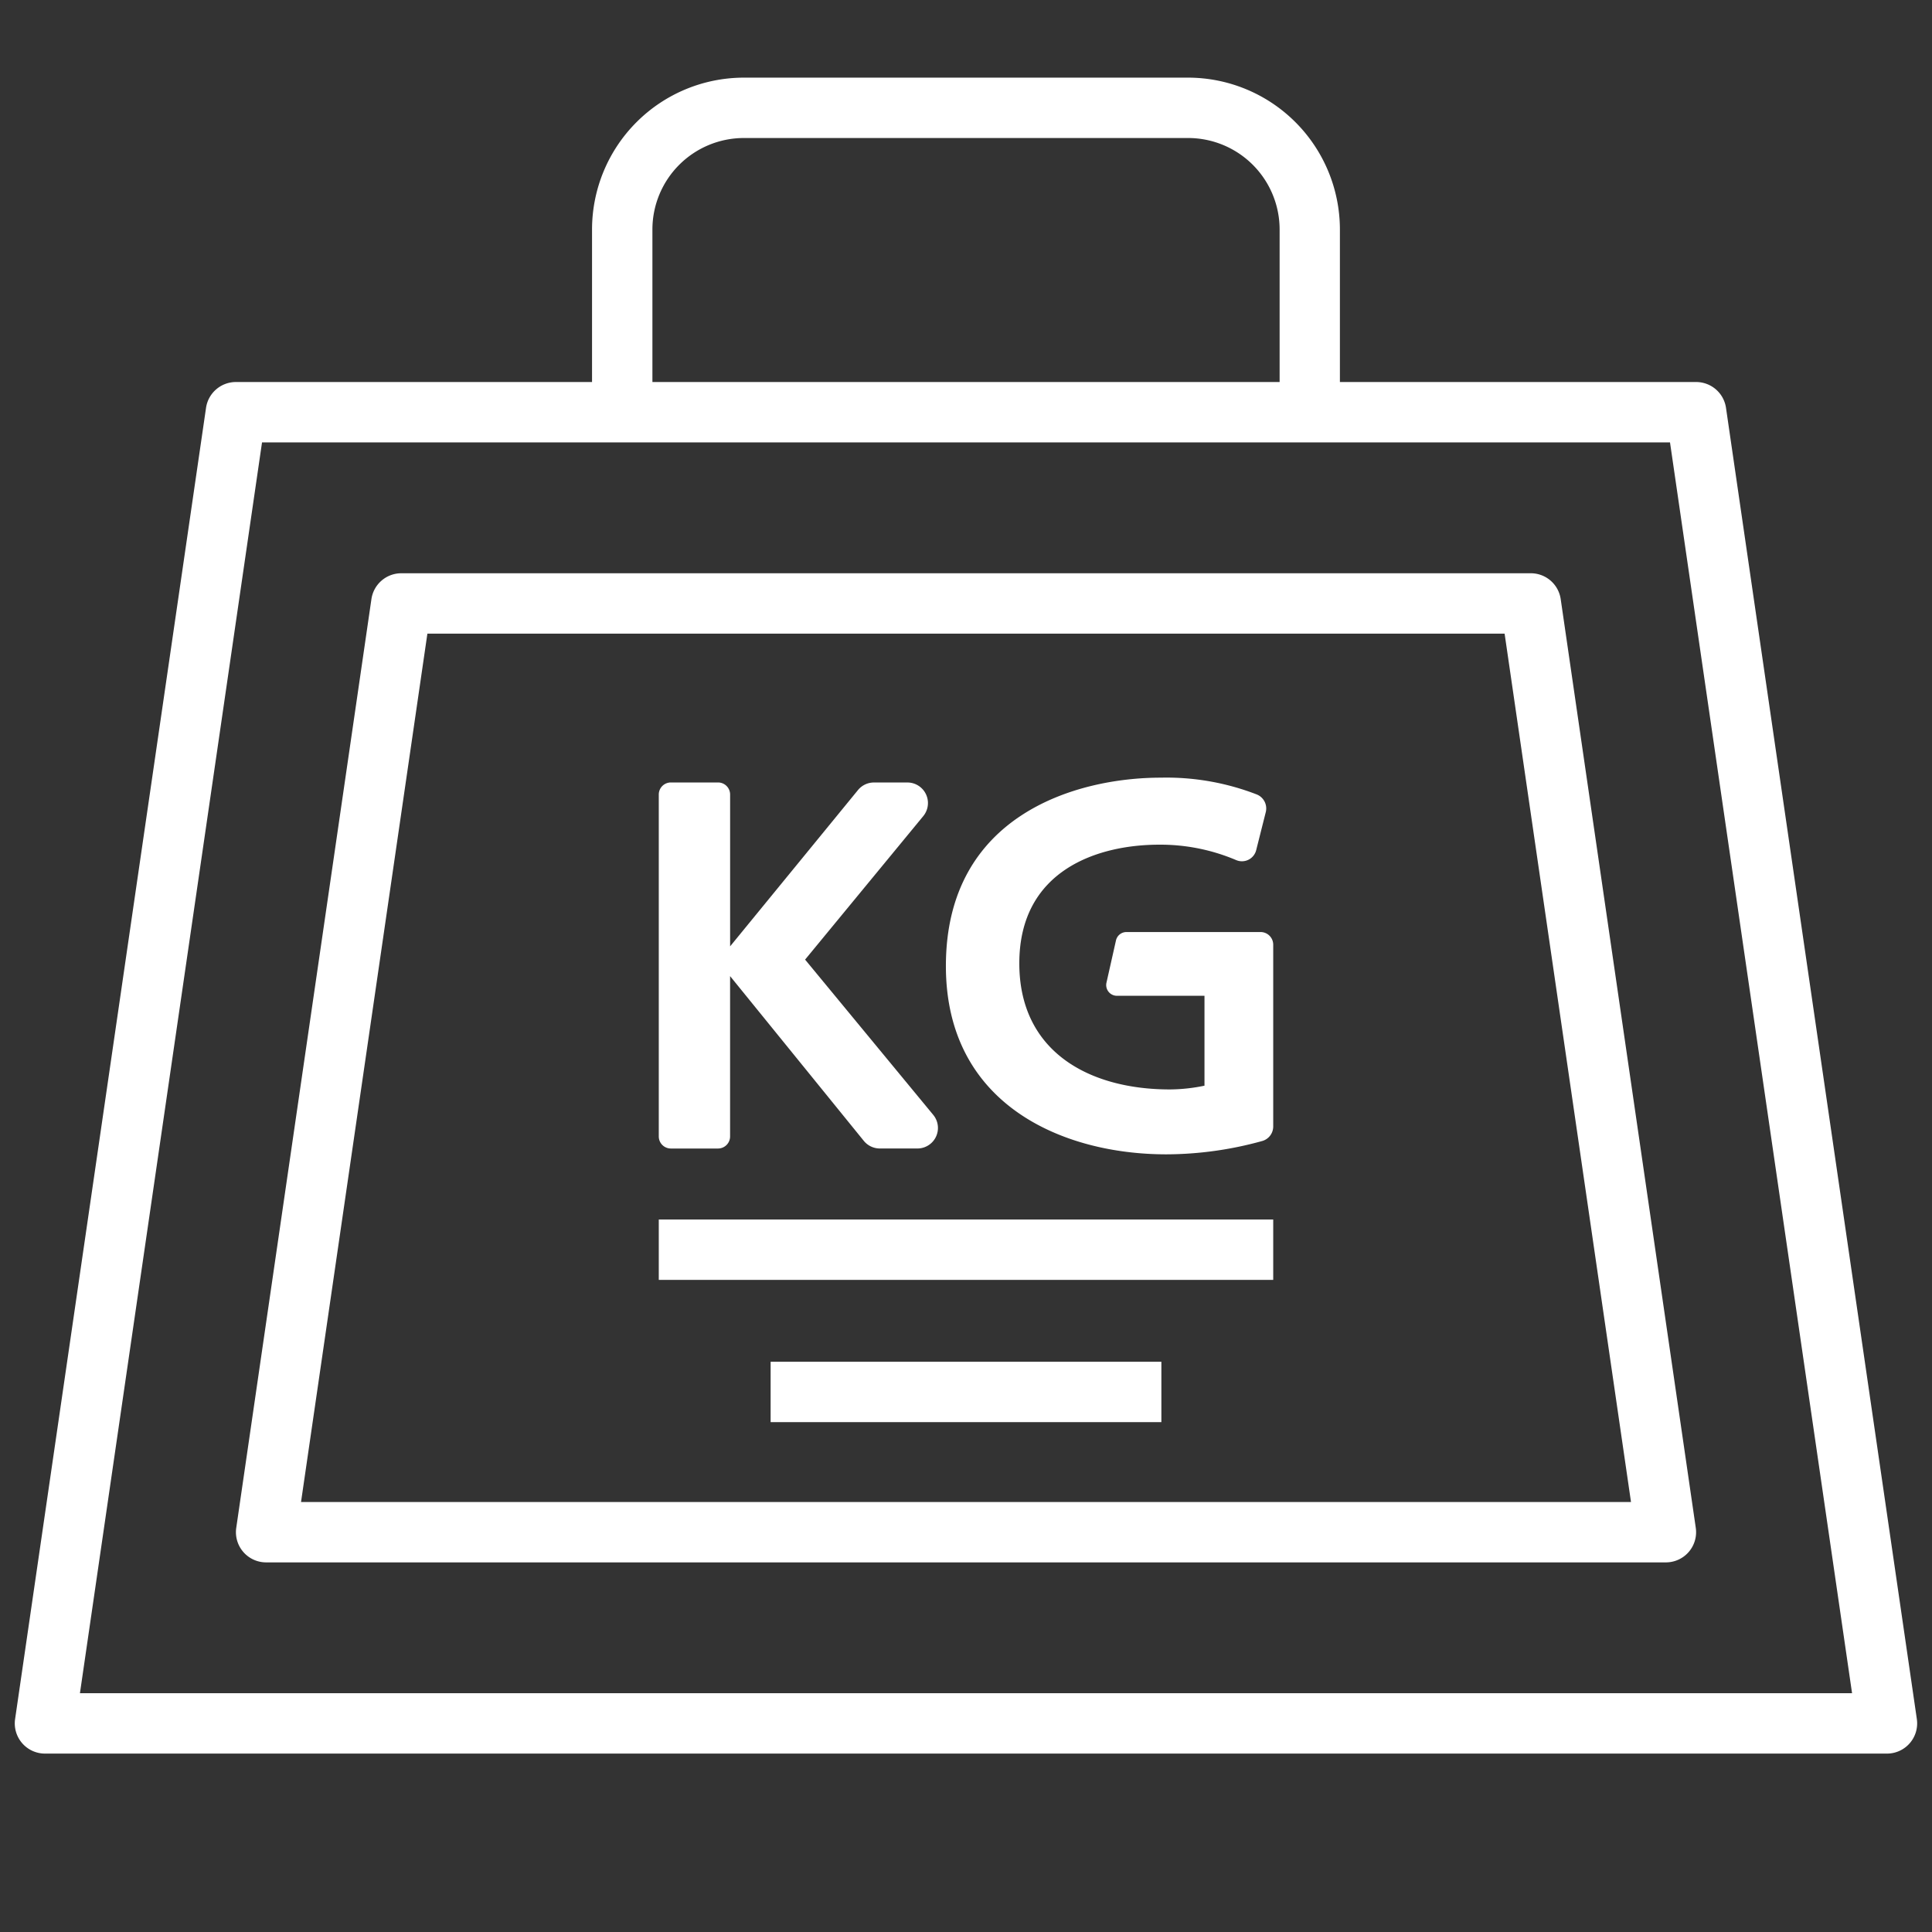 <svg xmlns="http://www.w3.org/2000/svg" id="icon" height="25" viewBox="0 0 64 64" width="25" fill="white">
    <rect x="0" y="0" width="64" height="64" fill="#333333" stroke="none"/>
    <path d="m1.492 58.09h61.017a1 1 0 0 0 .989-1.143l-6.322-43.436a1 1 0 0 0 -.99-.856h-11.8v-5.055a5.034 5.034 0 0 0 -5.026-5.028h-14.721a5.033 5.033 0 0 0 -5.027 5.028v5.055h-11.798a1 1 0 0 0 -.989.856l-6.325 43.436a1 1 0 0 0 .989 1.143zm20.12-50.49a3.031 3.031 0 0 1 3.027-3.028h14.721a3.032 3.032 0 0 1 3.029 3.028v5.055h-20.777zm-12.932 7.055h46.641l6.031 41.435h-58.704z"></path>
    <path d="m51.7 19.845a1 1 0 0 0 -.989-.855h-37.418a1 1 0 0 0 -.989.856l-4.478 30.767a1 1 0 0 0 .989 1.143h46.37a1 1 0 0 0 .99-1.143zm-41.728 29.911 4.186-28.766h35.684l4.187 28.766z"></path>
    <path d="m22.223 25.92h1.563a.4.4 0 0 1 .4.4v5.029l4.237-5.179a.683.683 0 0 1 .527-.249h1.109a.681.681 0 0 1 .526 1.113l-3.915 4.754 4.245 5.144a.68.68 0 0 1 -.525 1.113h-1.246a.684.684 0 0 1 -.529-.252l-4.43-5.458v5.311a.4.4 0 0 1 -.4.4h-1.562a.4.4 0 0 1 -.4-.4v-11.327a.4.4 0 0 1 .4-.399z"></path>
    <path d="m42.177 31.291v6.025a.5.5 0 0 1 -.363.481 11.963 11.963 0 0 1 -3.18.442c-3.419 0-7.3-1.639-7.3-6.239 0-5 4.318-6.239 7.12-6.239a8.284 8.284 0 0 1 3.177.556.5.5 0 0 1 .3.583l-.317 1.258a.487.487 0 0 1 -.659.336 6.42 6.42 0 0 0 -2.553-.513c-2.045 0-4.636.846-4.636 3.931 0 2.925 2.309 4.177 4.988 4.177a5.823 5.823 0 0 0 1.146-.124v-2.978h-2.9a.356.356 0 0 1 -.347-.434l.315-1.4a.356.356 0 0 1 .347-.278h4.443a.419.419 0 0 1 .419.416z"></path>
    <path d="m21.823 40.398h20.354v2h-20.354z"></path>
    <path d="m25.528 45.11h12.944v2h-12.944z"></path>
</svg>
